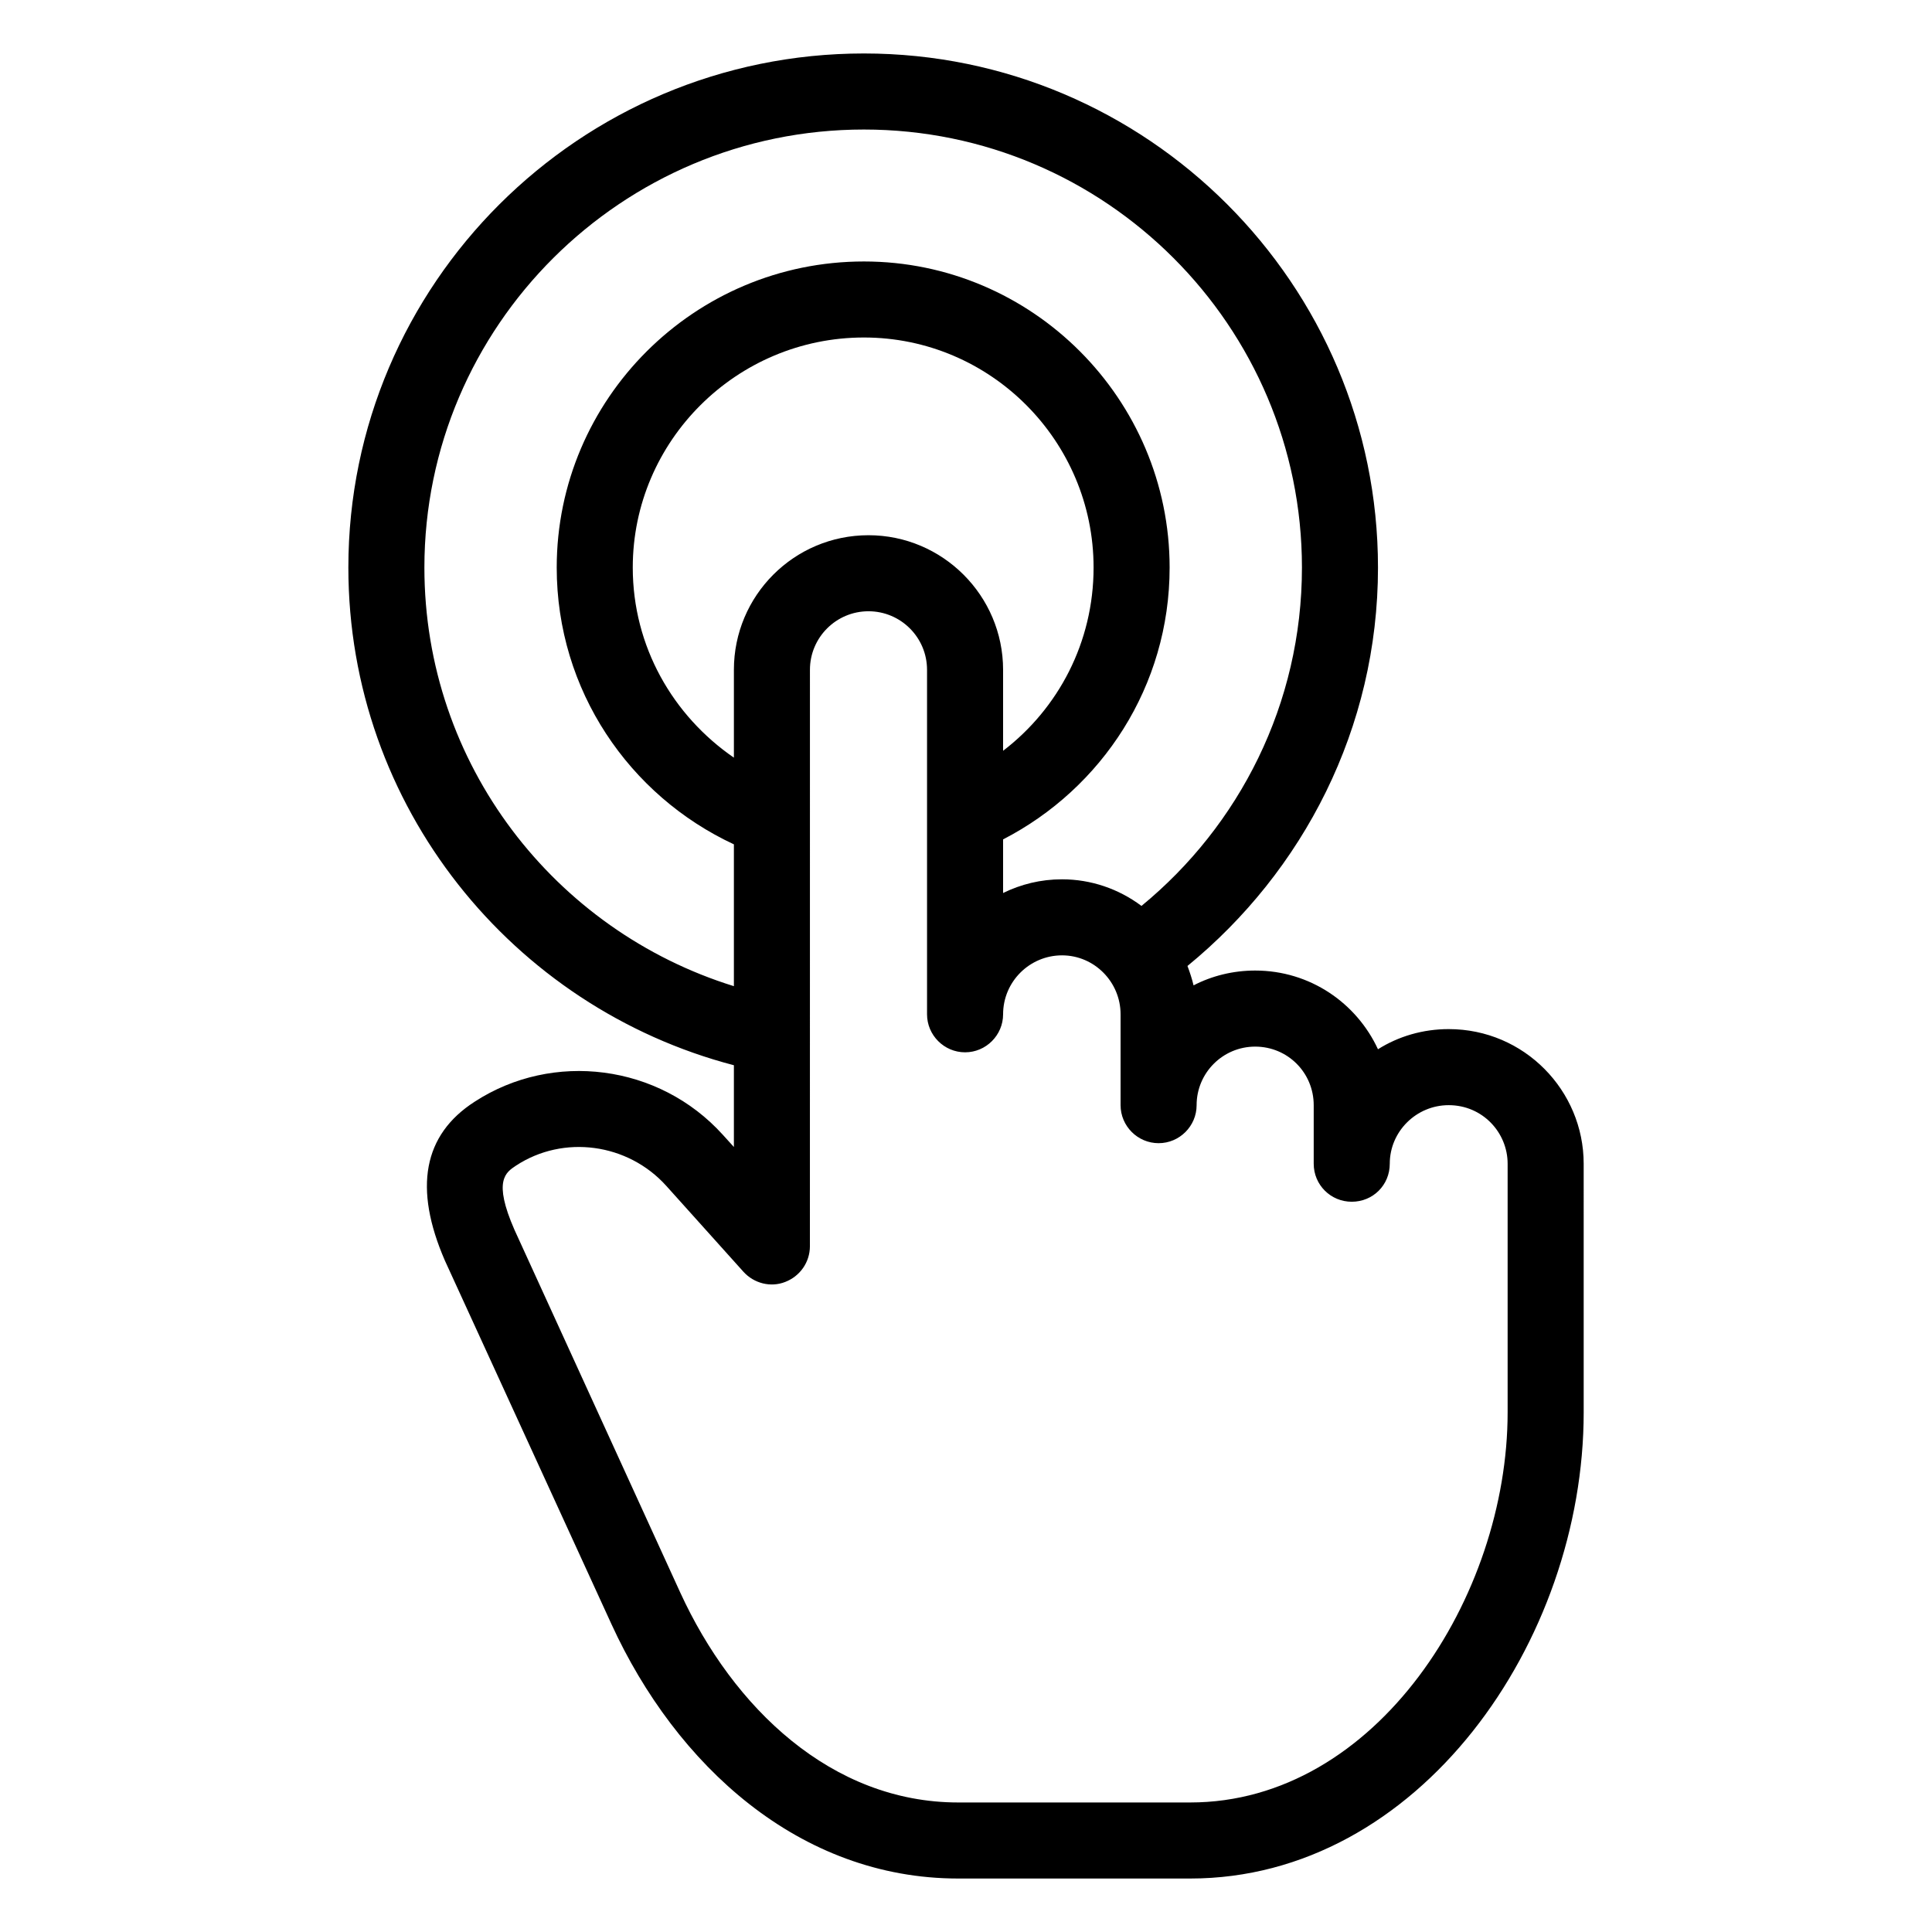 <?xml version="1.0" encoding="UTF-8"?>
<!-- Uploaded to: ICON Repo, www.svgrepo.com, Generator: ICON Repo Mixer Tools -->
<svg fill="#000000" width="800px" height="800px" version="1.1" viewBox="144 144 512 512" xmlns="http://www.w3.org/2000/svg">
 <path d="m509.18 294.4c0-75.066-61.164-136.23-136.23-136.23-75.371 0-136.63 61.164-136.63 136.23 0 63.379 43.527 116.58 102.17 131.9v21.664l-2.922-3.223c-16.93-18.742-45.039-22.27-65.797-8.766-13.602 8.766-16.223 22.871-7.859 42.117l44.133 96.328c17.129 37.383 49.773 67.41 91.895 67.41h61.465c60.559 0 104.29-62.773 104.29-123.54l-0.004-65.898c0-19.348-15.719-35.668-35.77-35.668-6.852 0-13.301 1.914-18.742 5.34-5.644-12.191-17.938-20.859-32.547-20.859-5.844 0-11.488 1.41-16.324 3.93-0.402-1.715-1.008-3.527-1.613-5.141 30.637-25.086 50.488-62.973 50.488-105.6zm-48.066 142.48c0-8.566 6.953-15.516 15.516-15.516 8.664 0 15.516 6.953 15.516 15.516v15.516c0 5.644 4.535 10.078 10.078 10.078 5.644 0 10.078-4.434 10.078-10.078 0-8.566 7.055-15.516 15.617-15.516 8.969 0 15.617 7.254 15.617 15.516v65.898c0 48.77-34.762 103.38-84.137 103.38h-61.465c-33.555 0-59.652-25.09-73.656-55.621l-43.934-96.125c-5.742-13.098-2.316-15.215 0.402-17.027 12.594-8.262 29.625-5.945 39.801 5.34l20.453 22.77c2.82 3.125 7.254 4.231 11.082 2.719 3.93-1.512 6.551-5.238 6.551-9.473l0.008-152.75c0-8.566 6.953-15.516 15.516-15.516 8.566 0 15.516 6.953 15.516 15.516v91.289c0 5.543 4.535 10.078 10.078 10.078 5.543 0 10.078-4.535 10.078-10.078 0-8.664 7.055-15.617 15.617-15.617 8.566 0 15.516 7.055 15.516 15.617v24.082c0 5.543 4.535 10.078 10.078 10.078 5.543 0 10.074-4.535 10.074-10.074zm-86.957-151.04c-19.75 0-35.668 16.02-35.668 35.668v23.277c-16.121-11.082-26.801-29.422-26.801-50.383 0-33.555 27.508-60.961 61.262-60.961 33.555 0 60.859 27.406 60.859 60.961 0 19.852-9.371 37.383-23.98 48.566v-21.461c-0.004-19.648-16.023-35.668-35.672-35.668zm72.348 98.242c-6.047-4.535-13.402-7.055-21.059-7.055-5.644 0-10.883 1.309-15.617 3.629v-14.207c26.199-13.504 44.133-40.605 44.133-72.043 0-44.637-36.375-81.113-81.012-81.113-44.941 0-81.414 36.477-81.414 81.113 0 32.547 19.246 60.457 46.953 73.355v37.586c-47.457-14.711-82.02-58.746-82.02-110.94 0-63.984 52.297-116.08 116.48-116.08 63.984 0 116.08 52.094 116.08 116.08 0 36.168-16.629 68.41-42.523 89.672z"/>
</svg>